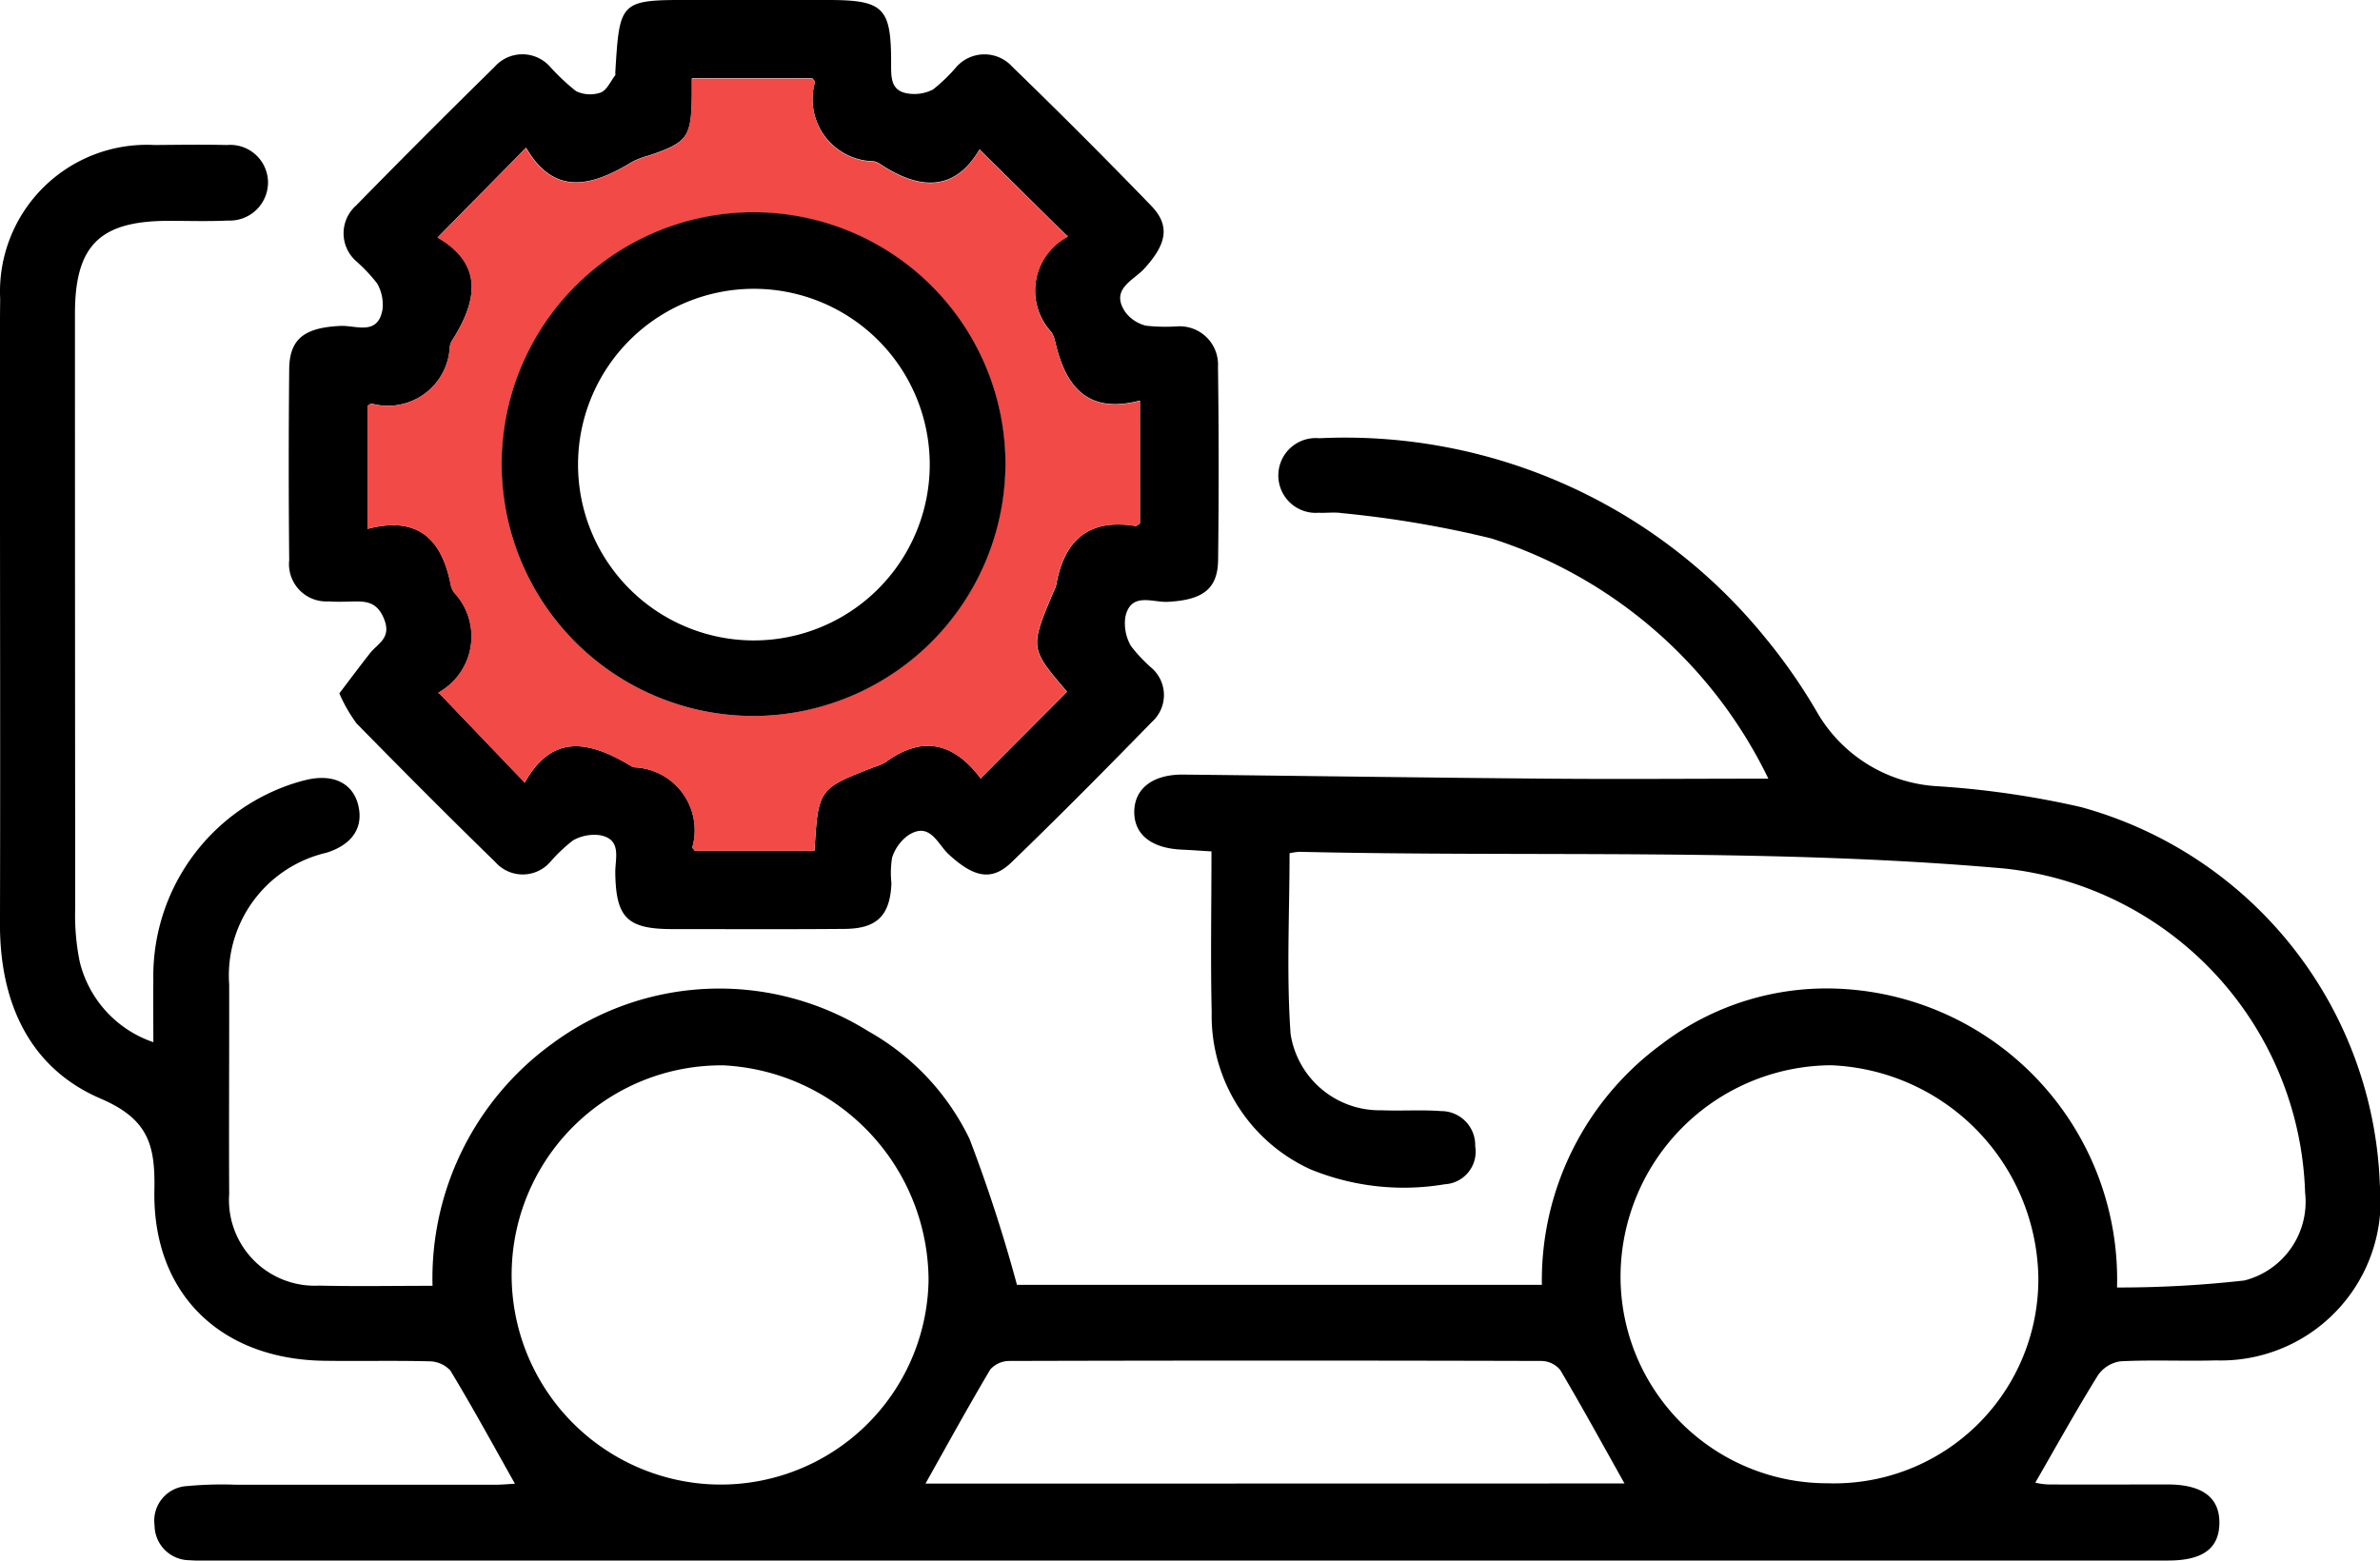 <svg xmlns="http://www.w3.org/2000/svg" width="84.739" height="55.574" viewBox="0 0 84.739 55.574">
  <g id="Group_59052" data-name="Group 59052" transform="translate(-852.999 -777.934)">
    <path id="Path_49814" data-name="Path 49814" d="M115.836,38.862c-.419-.024-.72-.048-1.023-.061-1.1-.04-1.732-.529-1.726-1.352s.661-1.333,1.745-1.322c4.323.046,8.644.11,12.965.145,2.6.022,5.195,0,7.867,0a16.533,16.533,0,0,0-9.867-8.556,37.715,37.715,0,0,0-5.318-.9c-.27-.042-.551,0-.828-.013a1.332,1.332,0,1,1,.024-2.654,19.267,19.267,0,0,1,15.861,7.083,19.888,19.888,0,0,1,1.838,2.632,5.287,5.287,0,0,0,4.336,2.679,31.983,31.983,0,0,1,5.08.74,14.476,14.476,0,0,1,10.646,13.461,5.69,5.69,0,0,1-5.838,6.244c-1.133.033-2.27-.026-3.4.033a1.178,1.178,0,0,0-.806.507c-.768,1.24-1.475,2.516-2.224,3.814a2.362,2.362,0,0,0,.47.064c1.41.009,2.819,0,4.231,0,1.258,0,1.873.472,1.853,1.4-.02.887-.6,1.309-1.829,1.309H80.182a6.844,6.844,0,0,1-.736-.011,1.25,1.25,0,0,1-1.241-1.24,1.234,1.234,0,0,1,1.157-1.4,13.191,13.191,0,0,1,1.743-.048c3.067,0,6.132,0,9.2,0,.29,0,.58-.029.731-.037-.764-1.357-1.5-2.709-2.3-4.031a1.026,1.026,0,0,0-.753-.327c-1.256-.033-2.514,0-3.77-.02-3.682-.064-6.084-2.409-6.014-6.073.031-1.594-.2-2.527-1.915-3.263-2.545-1.091-3.59-3.438-3.583-6.224.015-5.643,0-11.283,0-16.923,0-1.778-.013-3.557.007-5.333a5.228,5.228,0,0,1,5.5-5.478c.858-.007,1.717-.02,2.575,0a1.346,1.346,0,0,1,1.462,1.322,1.362,1.362,0,0,1-1.427,1.368c-.7.035-1.41.009-2.114.011-2.452,0-3.333.876-3.333,3.306q0,10.578.009,21.154a8.287,8.287,0,0,0,.158,1.912,4.031,4.031,0,0,0,2.624,2.876c0-.819-.009-1.5,0-2.18a7.218,7.218,0,0,1,4.942-7.017c.176-.057.351-.108.529-.149.942-.215,1.631.127,1.822.9.2.8-.211,1.412-1.131,1.7a4.49,4.49,0,0,0-3.462,4.7c0,.461,0,.92,0,1.381,0,2.022-.011,4.046,0,6.069a3.054,3.054,0,0,0,3.2,3.265c1.311.031,2.626.007,4.04.007a10.319,10.319,0,0,1,4.22-8.593,10.011,10.011,0,0,1,11.3-.47,8.759,8.759,0,0,1,3.6,3.833,53.767,53.767,0,0,1,1.688,5.195H127.6a10.419,10.419,0,0,1,4.248-8.558,9.675,9.675,0,0,1,6.451-1.98,10.362,10.362,0,0,1,9.779,10.633,39.842,39.842,0,0,0,4.536-.25,2.893,2.893,0,0,0,2.16-3.135A11.982,11.982,0,0,0,144.051,39.47c-8.35-.736-16.724-.4-25.084-.593a2.184,2.184,0,0,0-.351.051c0,2.171-.114,4.314.037,6.437a3.208,3.208,0,0,0,3.243,2.716c.7.029,1.414-.024,2.114.029a1.212,1.212,0,0,1,1.216,1.251,1.163,1.163,0,0,1-1.085,1.355,8.759,8.759,0,0,1-4.778-.531,6.009,6.009,0,0,1-3.519-5.6C115.8,42.721,115.836,40.853,115.836,38.862ZM105.763,54.123a7.692,7.692,0,0,0-7.283-7.641,7.465,7.465,0,0,0-.812,14.895A7.4,7.4,0,0,0,105.763,54.123Zm32.013,7.241a7.271,7.271,0,0,0,7.5-7.355,7.694,7.694,0,0,0-7.375-7.531,7.541,7.541,0,0,0-7.5,7.463A7.361,7.361,0,0,0,137.776,61.364Zm-7.234.007c-.766-1.368-1.506-2.718-2.288-4.042a.891.891,0,0,0-.667-.321q-9.468-.026-18.941,0a.918.918,0,0,0-.683.3c-.8,1.346-1.552,2.72-2.31,4.068Z" transform="translate(780.297 769.391)"/>
    <g id="Group_59051" data-name="Group 59051" transform="translate(863.278 777.934)">
      <path id="Path_49815" data-name="Path 49815" d="M110.341,24.412a1.366,1.366,0,0,0-1.46-1.445,6.514,6.514,0,0,1-1.1-.024,1.308,1.308,0,0,1-.736-.481c-.558-.819.277-1.122.667-1.546.8-.874.94-1.53.252-2.244q-2.427-2.51-4.938-4.942a1.337,1.337,0,0,0-2.035.04,5.87,5.87,0,0,1-.795.76,1.446,1.446,0,0,1-.867.147c-.667-.083-.624-.608-.626-1.118,0-1.95-.277-2.213-2.239-2.215-1.6,0-3.188,0-4.782,0-2.643-.007-2.643-.009-2.8,2.586,0,.031.011.07,0,.092-.167.215-.3.534-.518.617a1.152,1.152,0,0,1-.88-.05,7.61,7.61,0,0,1-.933-.878,1.317,1.317,0,0,0-1.967.015q-2.493,2.447-4.938,4.944a1.321,1.321,0,0,0,0,1.965,5.855,5.855,0,0,1,.755.8,1.51,1.51,0,0,1,.191.94c-.167.937-.951.549-1.491.575-1.278.059-1.818.452-1.829,1.541q-.033,3.4,0,6.8a1.33,1.33,0,0,0,1.407,1.469c.242.018.487.013.733.007.525-.011.973-.05,1.241.628s-.231.861-.509,1.216c-.362.463-.714.933-1.087,1.425a5.526,5.526,0,0,0,.61,1.067c1.631,1.662,3.274,3.315,4.942,4.938a1.3,1.3,0,0,0,1.965-.011,5.741,5.741,0,0,1,.8-.757,1.544,1.544,0,0,1,.948-.189c.806.141.555.823.56,1.333.022,1.6.415,2.011,2.022,2.013,2.053,0,4.106.011,6.159-.007,1.144-.011,1.609-.487,1.651-1.629a3.387,3.387,0,0,1,.024-.911,1.591,1.591,0,0,1,.56-.784c.788-.523,1.056.305,1.456.67.891.819,1.526.968,2.235.283,1.7-1.642,3.359-3.317,5.006-5.006a1.281,1.281,0,0,0,0-1.9,5.352,5.352,0,0,1-.755-.8,1.623,1.623,0,0,1-.2-1.017c.187-.92.968-.525,1.513-.553,1.225-.064,1.776-.441,1.792-1.48Q110.387,27.861,110.341,24.412Zm-2.777,5.572c-.059.035-.116.1-.16.092-1.658-.27-2.536.5-2.819,2.088a1.149,1.149,0,0,1-.1.255c-.843,2.007-.843,2.007.483,3.557l-3.074,3.085.007.007,0,.007c.09.022.031.026,0,0l-.018-.007.007-.007c-.944-1.251-2.048-1.554-3.381-.577a1.786,1.786,0,0,1-.419.178c-1.98.775-1.98.775-2.114,2.977H91.714c-.026-.037-.092-.092-.083-.134a2.242,2.242,0,0,0-2.088-2.837.238.238,0,0,1-.083-.037c-1.423-.856-2.786-1.236-3.8.582-1.065-1.111-2.031-2.123-3.063-3.2-.015.092-.026.009.007-.015a2.286,2.286,0,0,0,.538-3.557.737.737,0,0,1-.112-.25c-.307-1.6-1.129-2.494-2.966-2.013V25.8c.048-.029.1-.09.147-.083a2.207,2.207,0,0,0,2.782-2.044.692.692,0,0,1,.108-.252c.876-1.39,1.08-2.683-.542-3.625,1.1-1.118,2.081-2.112,3.148-3.195,1.008,1.752,2.362,1.37,3.785.5a3.029,3.029,0,0,1,.6-.224c1.357-.461,1.5-.65,1.517-2.112,0-.182,0-.367,0-.635H95.9c.026.044.094.1.09.141a2.212,2.212,0,0,0,2.1,2.815.671.671,0,0,1,.248.114c1.385.911,2.635.968,3.511-.538,1.058,1.047,2.07,2.046,3.137,3.1.024-.1.029-.013-.009.013a2.175,2.175,0,0,0-.569,3.392,1.045,1.045,0,0,1,.136.34c.362,1.572,1.129,2.6,3.019,2.1Z" transform="translate(-77.254 -11.344)"/>
      <path id="Path_49816" data-name="Path 49816" d="M103.018,22a1.044,1.044,0,0,0-.136-.34,2.175,2.175,0,0,1,.569-3.392c.037-.026.033-.11.009-.013-1.067-1.058-2.079-2.057-3.137-3.1-.876,1.506-2.125,1.449-3.511.538a.672.672,0,0,0-.248-.114,2.212,2.212,0,0,1-2.1-2.815c0-.044-.064-.1-.09-.141H90.077c0,.268,0,.452,0,.635-.022,1.462-.16,1.651-1.517,2.112a3.03,3.03,0,0,0-.6.224c-1.423.865-2.777,1.247-3.785-.5-1.067,1.082-2.048,2.077-3.148,3.195,1.623.942,1.418,2.235.542,3.625a.692.692,0,0,0-.108.252A2.207,2.207,0,0,1,78.678,24.2c-.046-.007-.1.055-.147.083v4.374c1.838-.481,2.659.417,2.966,2.013a.737.737,0,0,0,.112.25,2.286,2.286,0,0,1-.538,3.557c-.033.024-.022.108-.007.015,1.032,1.078,2,2.09,3.063,3.2,1.019-1.818,2.382-1.438,3.8-.582a.238.238,0,0,0,.083.037A2.242,2.242,0,0,1,90.1,39.984c-.009.042.057.1.083.134h4.262c.134-2.2.134-2.2,2.114-2.977a1.786,1.786,0,0,0,.419-.178c1.333-.977,2.437-.674,3.381.577l3.074-3.085c-1.326-1.55-1.326-1.55-.483-3.557a1.149,1.149,0,0,0,.1-.255c.283-1.583,1.161-2.358,2.819-2.088.044.007.1-.057.16-.092V24.1C104.147,24.593,103.38,23.57,103.018,22ZM92.508,35.316a8.964,8.964,0,1,1,8.732-9.171A9.01,9.01,0,0,1,92.508,35.316Z" transform="translate(-75.729 -9.823)" fill="#f24a46"/>
      <path id="Path_49817" data-name="Path 49817" d="M98.641,23.545a8.969,8.969,0,1,0-8.732,9.171A9,9,0,0,0,98.641,23.545ZM89.6,30.029a6.261,6.261,0,1,1,6.347-6.26A6.266,6.266,0,0,1,89.6,30.029Z" transform="translate(-73.123 -7.223)"/>
    </g>
  </g>
</svg>
